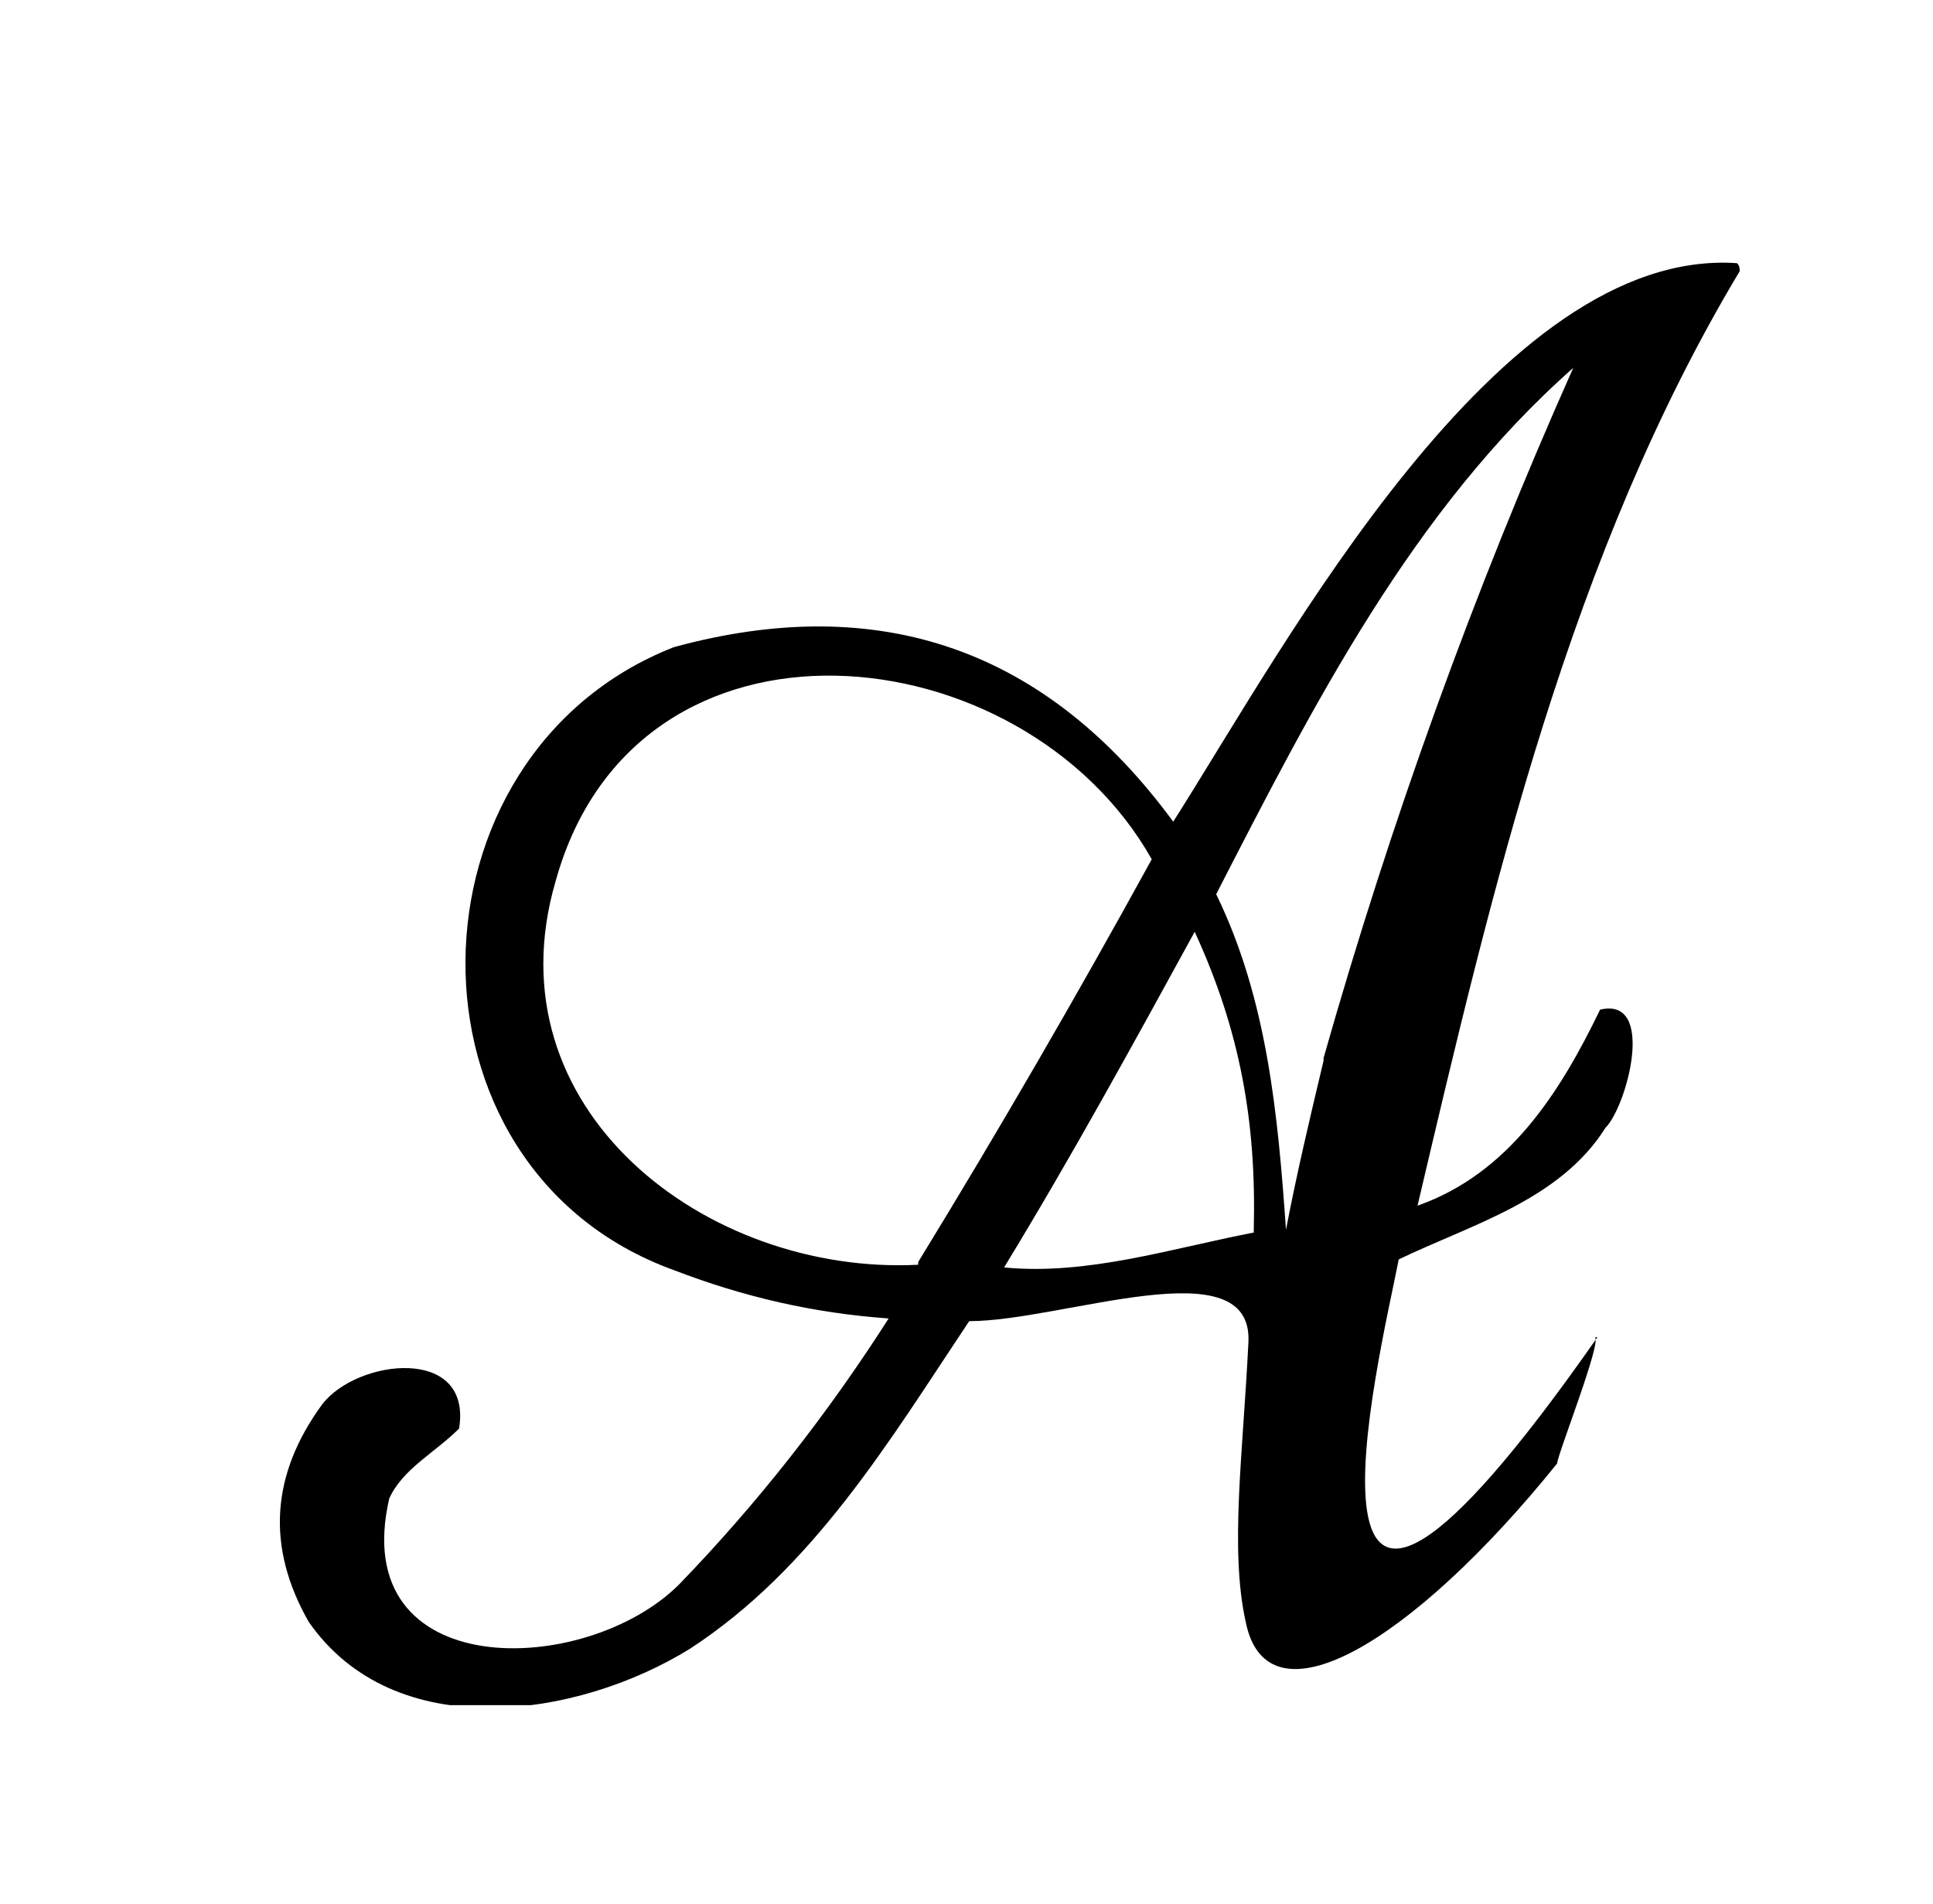 <svg xmlns="http://www.w3.org/2000/svg" xmlns:xlink="http://www.w3.org/1999/xlink" id="Ebene_1" viewBox="0 0 72 70.9"><defs><style>      .st0 {        fill: none;      }      .st1 {        clip-path: url(#clippath);      }    </style><clipPath id="clippath"><rect class="st0" x="10.4" y="9.7" width="54.5" height="53.8"></rect></clipPath></defs><g class="st1"><path d="M49.3,39.5c-.5,2.1-1,4.2-1.4,6.3-.3-4.3-.7-8.6-2.6-12.5,3.6-7,7.3-14.3,13.3-19.6-3.7,8.3-6.8,16.9-9.3,25.7M46.7,45.9c-3.1.6-6.2,1.6-9.3,1.3,2.5-4.1,4.8-8.3,7.1-12.5,1.7,3.7,2.3,7.1,2.2,11.1M34.2,47.1c-7.9.4-16-5.8-13.5-14.3,3-10.8,17.4-9.3,22.2-.8-2.8,5.1-5.7,10.1-8.7,15M59.5,49.8c-12.3,17.6-8.1.7-7.4-2.9,2.7-1.3,6-2.2,7.7-4.9.8-.8,1.9-4.9-.2-4.4-1.5,3.1-3.4,6.1-6.8,7.3,2.8-11.9,5.7-24.3,12-34.8,0-.1,0-.2-.1-.3-8.9-.6-16.8,14.2-21,20.8-4.7-6.4-10.9-8.6-18.6-6.5-10.2,4-10.5,19.4,0,23.2,2.6,1,5.2,1.6,8,1.8-2.3,3.6-4.9,6.9-7.8,9.9-3.5,3.5-12.4,3.7-10.8-3.2.5-1.1,1.7-1.7,2.6-2.6.5-3.1-3.8-2.6-5.1-.9-1.9,2.6-2.1,5.3-.5,8.1,3.2,4.6,10,3.6,14.2,1,4.6-3,7.4-7.7,10.4-12.2,3.5,0,10.6-2.8,10.4.8-.2,4.1-.7,7.7-.1,10.4.8,4,6.2.8,11.6-5.9,0-.3,1.7-4.6,1.4-4.7"></path></g></svg>